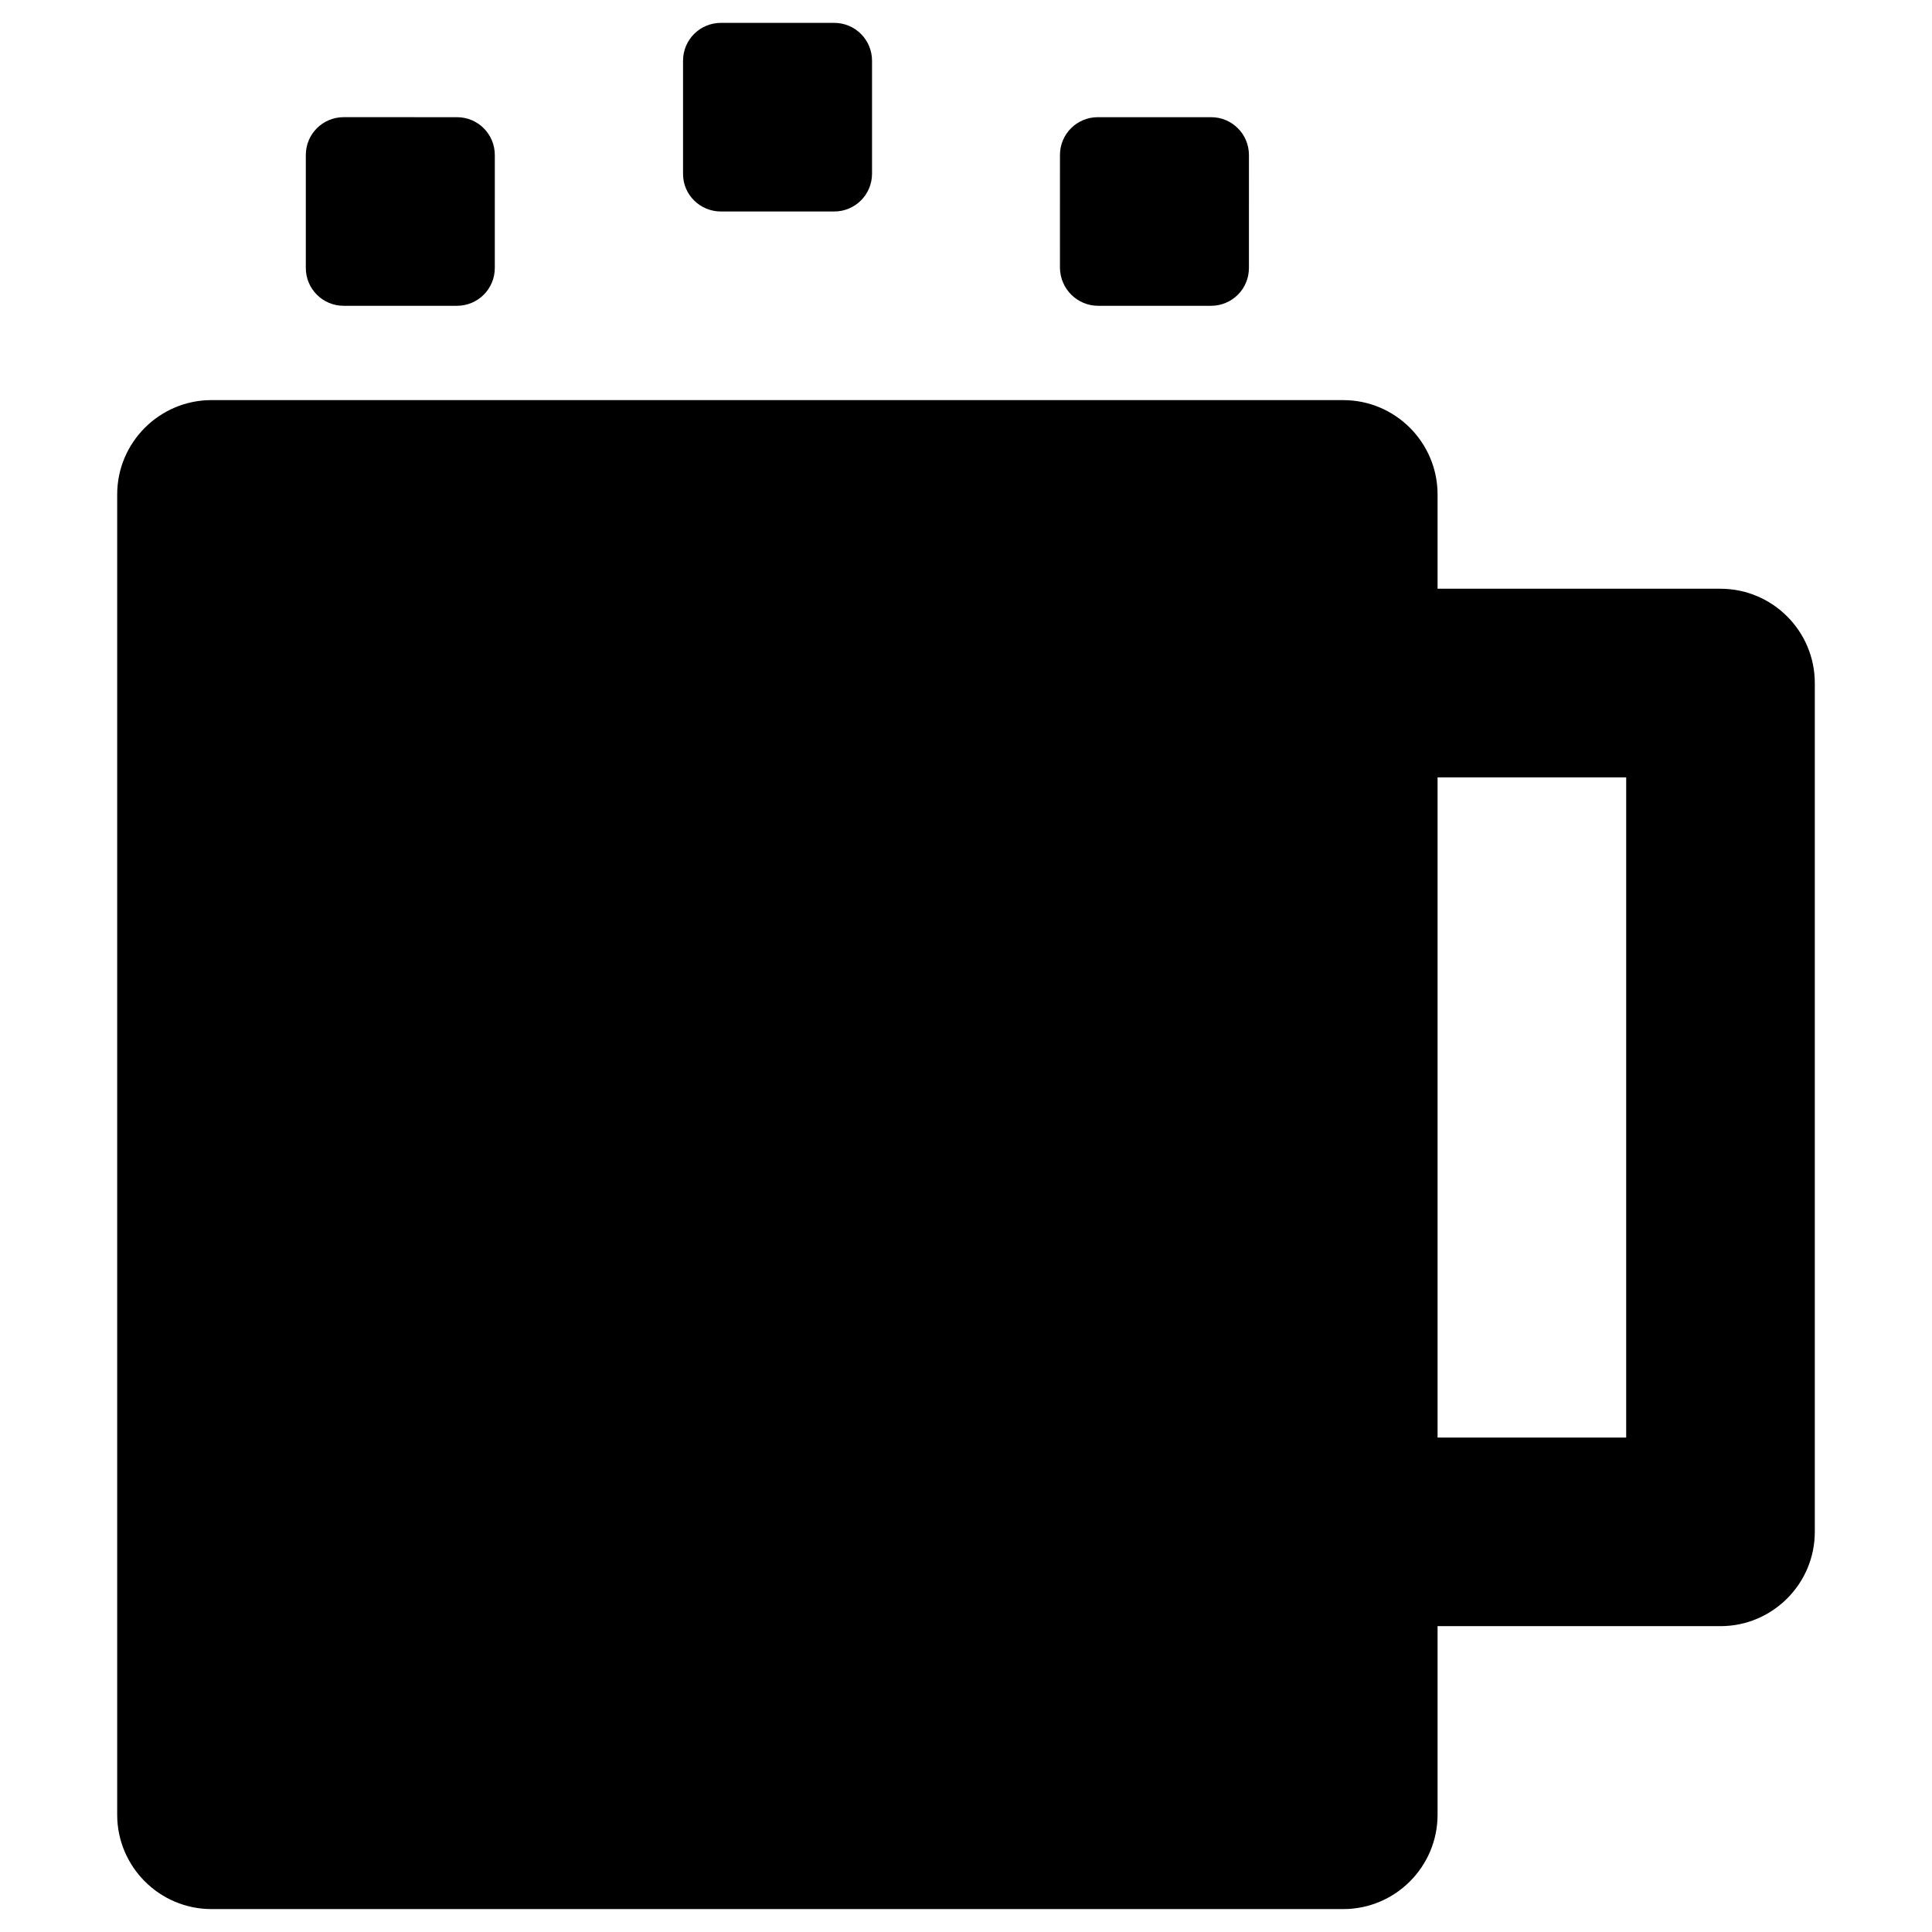 <?xml version="1.0" encoding="UTF-8"?>
<!-- Uploaded to: ICON Repo, www.iconrepo.com, Generator: ICON Repo Mixer Tools -->
<svg fill="#000000" width="800px" height="800px" version="1.1" viewBox="144 144 512 512" xmlns="http://www.w3.org/2000/svg">
 <g>
  <path d="m599.95 300.02h-74.98v-24.992c0-13.777-11.219-24.992-24.992-24.992l-299.93-0.004c-13.777 0-24.992 11.219-24.992 24.992v349.91c0 13.777 11.219 24.992 24.992 24.992h299.93c13.777 0 24.992-11.219 24.992-24.992v-49.988h74.98c13.777 0 24.992-11.219 24.992-24.992v-224.94c0-13.773-11.219-24.992-24.992-24.992zm-24.996 224.95h-49.984v-174.96h49.988z"/>
  <path d="m335.05 200.05h30.012c5.512 0 10.035-4.43 10.035-10.035v-29.918c0-5.512-4.43-10.035-10.035-10.035h-30.012c-5.512 0-10.035 4.43-10.035 10.035v30.012c-0.004 5.512 4.523 9.941 10.035 9.941z"/>
  <path d="m235.08 225.04h30.012c5.512 0 10.035-4.43 10.035-10.035l0.004-29.914c0-5.512-4.43-10.035-10.035-10.035l-30.016-0.004c-5.512 0-10.035 4.43-10.035 10.035v29.918c0 5.606 4.527 10.035 10.035 10.035z"/>
  <path d="m435.03 225.04h29.914c5.512 0 10.035-4.43 10.035-10.035l0.004-29.914c0-5.512-4.43-10.035-10.035-10.035h-30.012c-5.512 0-10.035 4.43-10.035 10.035l-0.004 29.914c0.098 5.606 4.625 10.035 10.133 10.035z"/>
 </g>
</svg>